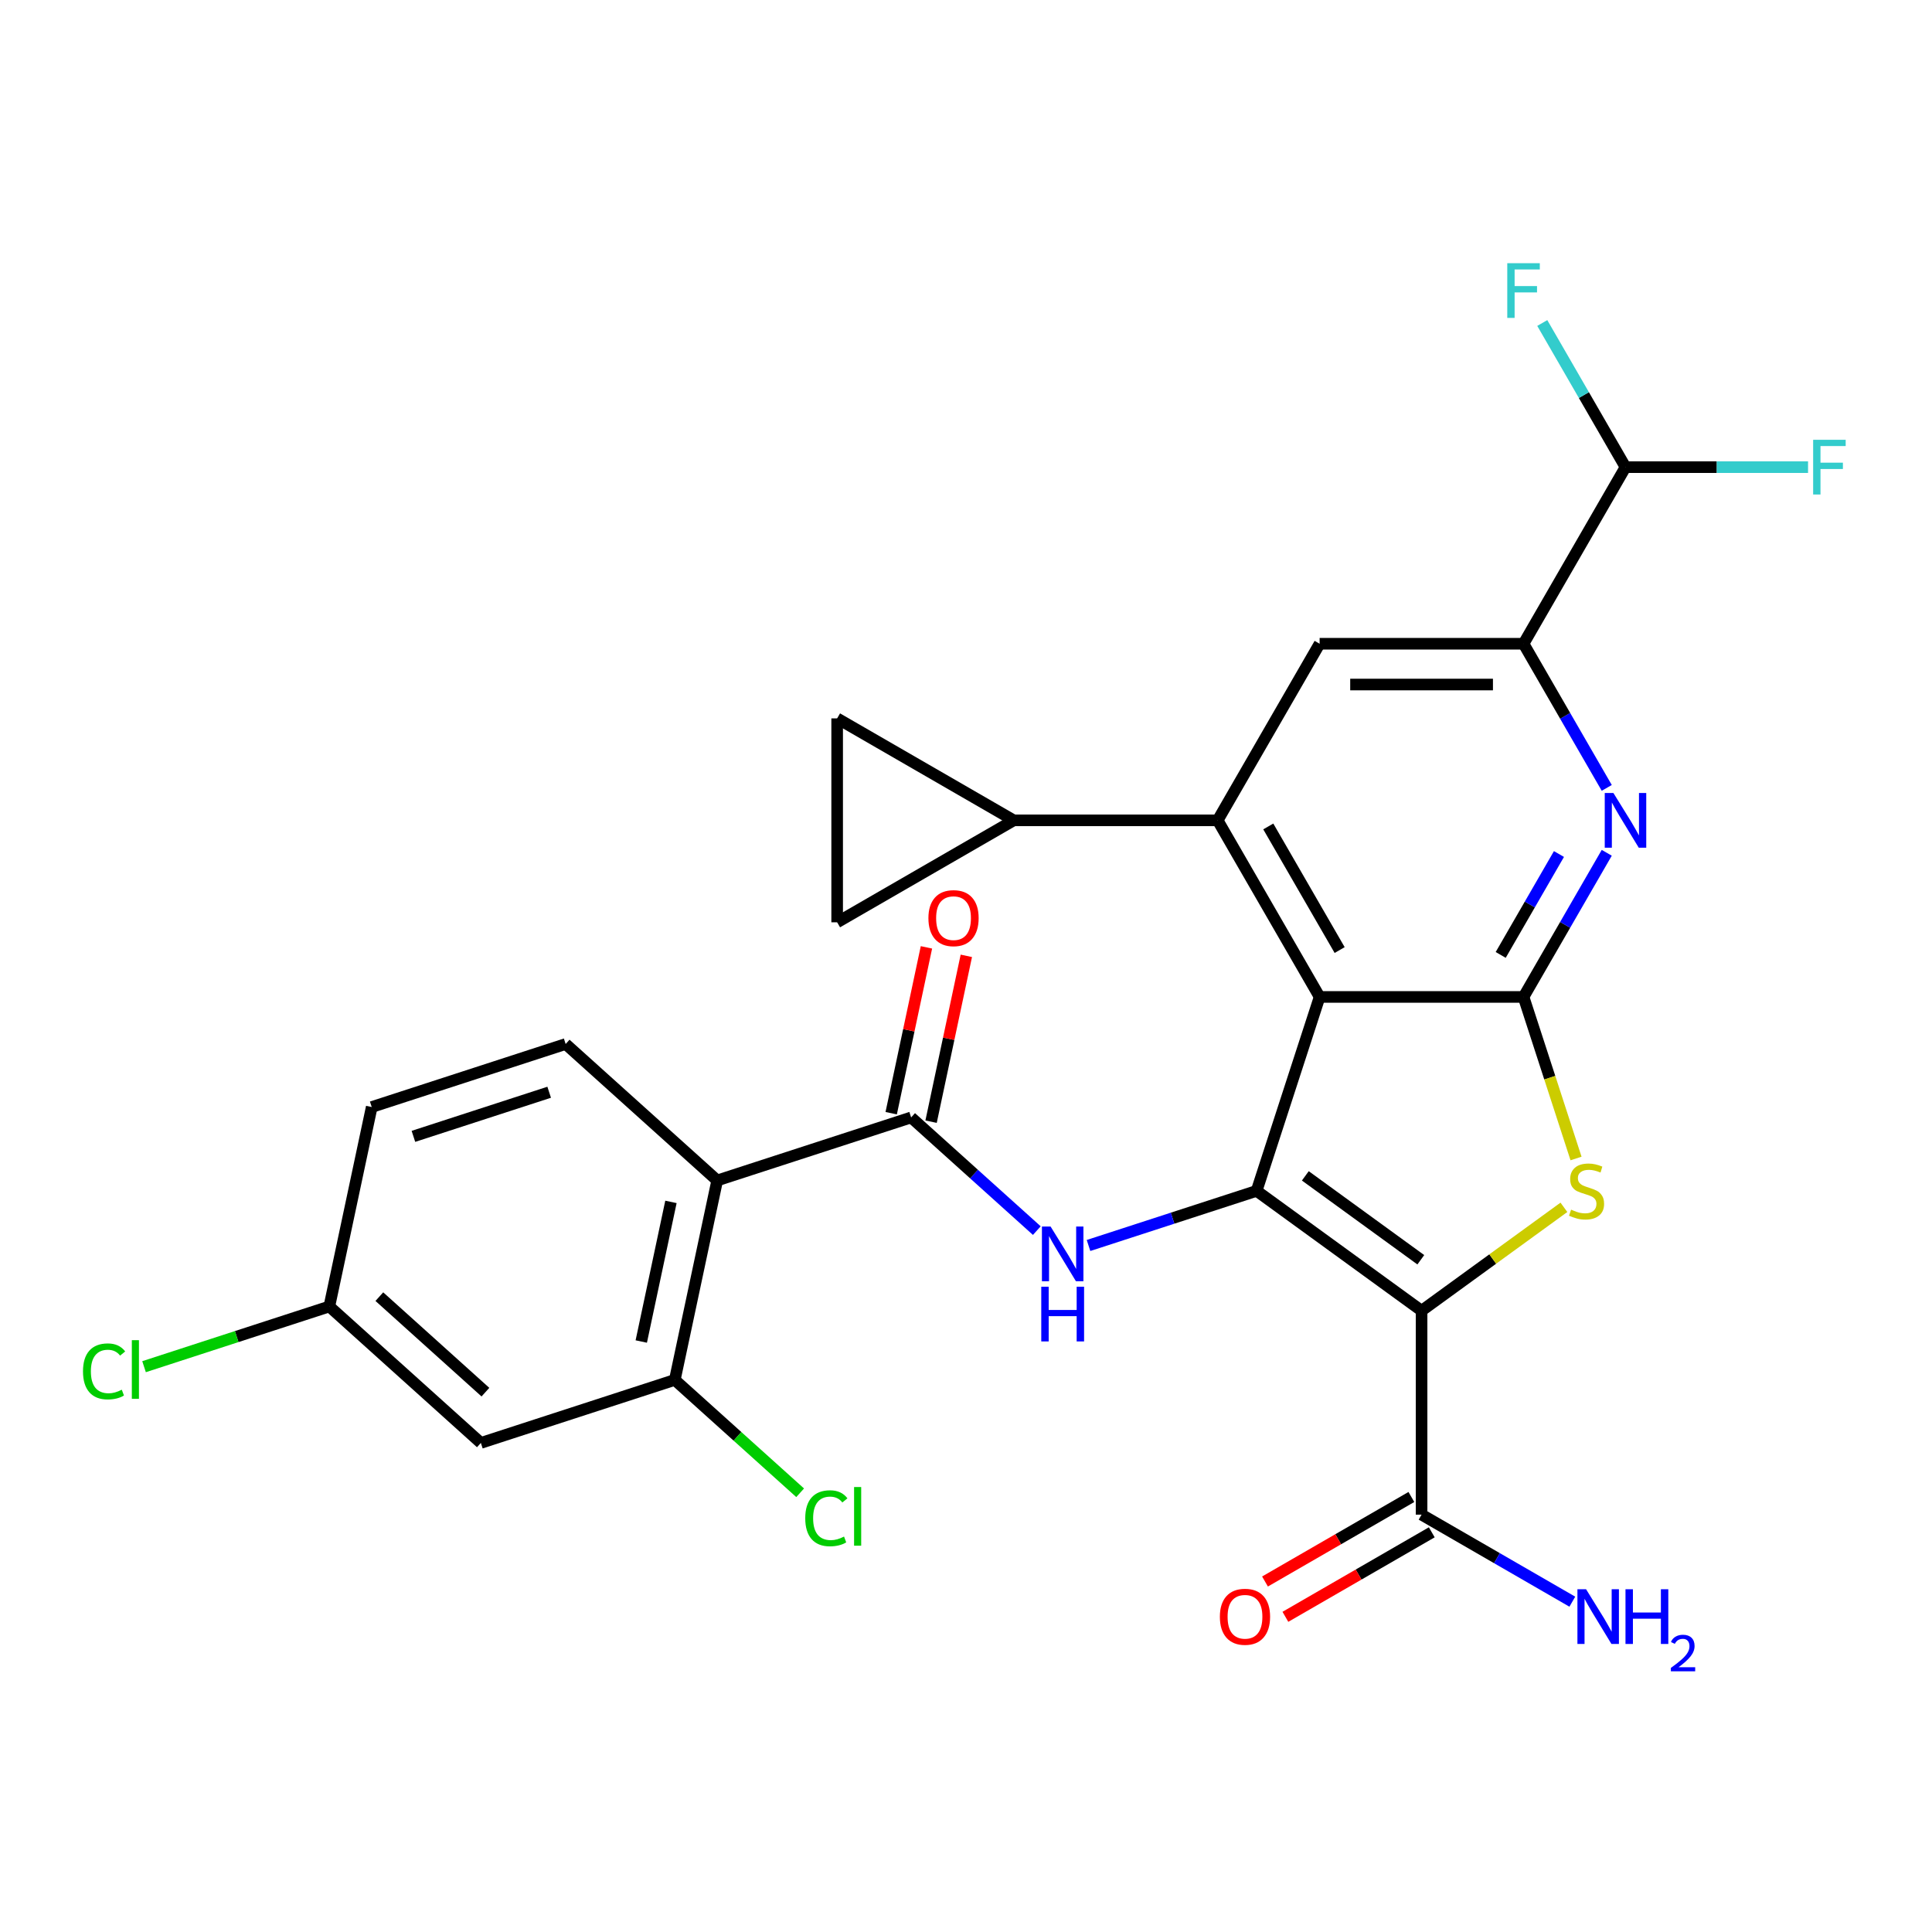 <?xml version='1.0' encoding='iso-8859-1'?>
<svg version='1.1' baseProfile='full'
              xmlns='http://www.w3.org/2000/svg'
                      xmlns:rdkit='http://www.rdkit.org/xml'
                      xmlns:xlink='http://www.w3.org/1999/xlink'
                  xml:space='preserve'
width='1000px' height='1000px' viewBox='0 0 1000 1000'>
<!-- END OF HEADER -->
<rect style='opacity:1.0;fill:#FFFFFF;stroke:none' width='1000' height='1000' x='0' y='0'> </rect>
<path class='bond-0' d='M 735.807,678.433 L 650.418,616.394' style='fill:none;fill-rule:evenodd;stroke:#000000;stroke-width:6px;stroke-linecap:butt;stroke-linejoin:miter;stroke-opacity:1' />
<path class='bond-0' d='M 735.407,652.05 L 675.635,608.622' style='fill:none;fill-rule:evenodd;stroke:#000000;stroke-width:6px;stroke-linecap:butt;stroke-linejoin:miter;stroke-opacity:1' />
<path class='bond-3' d='M 735.807,678.433 L 772.642,651.671' style='fill:none;fill-rule:evenodd;stroke:#000000;stroke-width:6px;stroke-linecap:butt;stroke-linejoin:miter;stroke-opacity:1' />
<path class='bond-3' d='M 772.642,651.671 L 809.478,624.909' style='fill:none;fill-rule:evenodd;stroke:#CCCC00;stroke-width:6px;stroke-linecap:butt;stroke-linejoin:miter;stroke-opacity:1' />
<path class='bond-10' d='M 735.807,678.433 L 735.807,783.98' style='fill:none;fill-rule:evenodd;stroke:#000000;stroke-width:6px;stroke-linecap:butt;stroke-linejoin:miter;stroke-opacity:1' />
<path class='bond-1' d='M 650.418,616.394 L 683.034,516.014' style='fill:none;fill-rule:evenodd;stroke:#000000;stroke-width:6px;stroke-linecap:butt;stroke-linejoin:miter;stroke-opacity:1' />
<path class='bond-5' d='M 650.418,616.394 L 606.918,630.529' style='fill:none;fill-rule:evenodd;stroke:#000000;stroke-width:6px;stroke-linecap:butt;stroke-linejoin:miter;stroke-opacity:1' />
<path class='bond-5' d='M 606.918,630.529 L 563.417,644.663' style='fill:none;fill-rule:evenodd;stroke:#0000FF;stroke-width:6px;stroke-linecap:butt;stroke-linejoin:miter;stroke-opacity:1' />
<path class='bond-4' d='M 683.034,516.014 L 630.261,424.608' style='fill:none;fill-rule:evenodd;stroke:#000000;stroke-width:6px;stroke-linecap:butt;stroke-linejoin:miter;stroke-opacity:1' />
<path class='bond-4' d='M 693.399,491.748 L 656.458,427.764' style='fill:none;fill-rule:evenodd;stroke:#000000;stroke-width:6px;stroke-linecap:butt;stroke-linejoin:miter;stroke-opacity:1' />
<path class='bond-28' d='M 683.034,516.014 L 788.581,516.014' style='fill:none;fill-rule:evenodd;stroke:#000000;stroke-width:6px;stroke-linecap:butt;stroke-linejoin:miter;stroke-opacity:1' />
<path class='bond-2' d='M 788.581,516.014 L 802.166,557.825' style='fill:none;fill-rule:evenodd;stroke:#000000;stroke-width:6px;stroke-linecap:butt;stroke-linejoin:miter;stroke-opacity:1' />
<path class='bond-2' d='M 802.166,557.825 L 815.751,599.636' style='fill:none;fill-rule:evenodd;stroke:#CCCC00;stroke-width:6px;stroke-linecap:butt;stroke-linejoin:miter;stroke-opacity:1' />
<path class='bond-7' d='M 788.581,516.014 L 810.118,478.71' style='fill:none;fill-rule:evenodd;stroke:#000000;stroke-width:6px;stroke-linecap:butt;stroke-linejoin:miter;stroke-opacity:1' />
<path class='bond-7' d='M 810.118,478.71 L 831.655,441.407' style='fill:none;fill-rule:evenodd;stroke:#0000FF;stroke-width:6px;stroke-linecap:butt;stroke-linejoin:miter;stroke-opacity:1' />
<path class='bond-7' d='M 776.761,494.268 L 791.837,468.156' style='fill:none;fill-rule:evenodd;stroke:#000000;stroke-width:6px;stroke-linecap:butt;stroke-linejoin:miter;stroke-opacity:1' />
<path class='bond-7' d='M 791.837,468.156 L 806.913,442.043' style='fill:none;fill-rule:evenodd;stroke:#0000FF;stroke-width:6px;stroke-linecap:butt;stroke-linejoin:miter;stroke-opacity:1' />
<path class='bond-11' d='M 630.261,424.608 L 683.034,333.202' style='fill:none;fill-rule:evenodd;stroke:#000000;stroke-width:6px;stroke-linecap:butt;stroke-linejoin:miter;stroke-opacity:1' />
<path class='bond-12' d='M 630.261,424.608 L 524.714,424.608' style='fill:none;fill-rule:evenodd;stroke:#000000;stroke-width:6px;stroke-linecap:butt;stroke-linejoin:miter;stroke-opacity:1' />
<path class='bond-6' d='M 536.659,636.964 L 504.13,607.675' style='fill:none;fill-rule:evenodd;stroke:#0000FF;stroke-width:6px;stroke-linecap:butt;stroke-linejoin:miter;stroke-opacity:1' />
<path class='bond-6' d='M 504.13,607.675 L 471.602,578.386' style='fill:none;fill-rule:evenodd;stroke:#000000;stroke-width:6px;stroke-linecap:butt;stroke-linejoin:miter;stroke-opacity:1' />
<path class='bond-8' d='M 471.602,578.386 L 371.221,611.001' style='fill:none;fill-rule:evenodd;stroke:#000000;stroke-width:6px;stroke-linecap:butt;stroke-linejoin:miter;stroke-opacity:1' />
<path class='bond-19' d='M 481.926,580.58 L 491.049,537.659' style='fill:none;fill-rule:evenodd;stroke:#000000;stroke-width:6px;stroke-linecap:butt;stroke-linejoin:miter;stroke-opacity:1' />
<path class='bond-19' d='M 491.049,537.659 L 500.172,494.739' style='fill:none;fill-rule:evenodd;stroke:#FF0000;stroke-width:6px;stroke-linecap:butt;stroke-linejoin:miter;stroke-opacity:1' />
<path class='bond-19' d='M 461.278,576.191 L 470.401,533.271' style='fill:none;fill-rule:evenodd;stroke:#000000;stroke-width:6px;stroke-linecap:butt;stroke-linejoin:miter;stroke-opacity:1' />
<path class='bond-19' d='M 470.401,533.271 L 479.524,490.35' style='fill:none;fill-rule:evenodd;stroke:#FF0000;stroke-width:6px;stroke-linecap:butt;stroke-linejoin:miter;stroke-opacity:1' />
<path class='bond-9' d='M 831.655,407.809 L 810.118,370.506' style='fill:none;fill-rule:evenodd;stroke:#0000FF;stroke-width:6px;stroke-linecap:butt;stroke-linejoin:miter;stroke-opacity:1' />
<path class='bond-9' d='M 810.118,370.506 L 788.581,333.202' style='fill:none;fill-rule:evenodd;stroke:#000000;stroke-width:6px;stroke-linecap:butt;stroke-linejoin:miter;stroke-opacity:1' />
<path class='bond-13' d='M 371.221,611.001 L 349.277,714.241' style='fill:none;fill-rule:evenodd;stroke:#000000;stroke-width:6px;stroke-linecap:butt;stroke-linejoin:miter;stroke-opacity:1' />
<path class='bond-13' d='M 347.281,622.099 L 331.92,694.367' style='fill:none;fill-rule:evenodd;stroke:#000000;stroke-width:6px;stroke-linecap:butt;stroke-linejoin:miter;stroke-opacity:1' />
<path class='bond-16' d='M 371.221,611.001 L 292.785,540.377' style='fill:none;fill-rule:evenodd;stroke:#000000;stroke-width:6px;stroke-linecap:butt;stroke-linejoin:miter;stroke-opacity:1' />
<path class='bond-18' d='M 788.581,333.202 L 841.354,241.796' style='fill:none;fill-rule:evenodd;stroke:#000000;stroke-width:6px;stroke-linecap:butt;stroke-linejoin:miter;stroke-opacity:1' />
<path class='bond-29' d='M 788.581,333.202 L 683.034,333.202' style='fill:none;fill-rule:evenodd;stroke:#000000;stroke-width:6px;stroke-linecap:butt;stroke-linejoin:miter;stroke-opacity:1' />
<path class='bond-29' d='M 772.749,354.311 L 698.866,354.311' style='fill:none;fill-rule:evenodd;stroke:#000000;stroke-width:6px;stroke-linecap:butt;stroke-linejoin:miter;stroke-opacity:1' />
<path class='bond-20' d='M 730.53,774.839 L 692.646,796.711' style='fill:none;fill-rule:evenodd;stroke:#000000;stroke-width:6px;stroke-linecap:butt;stroke-linejoin:miter;stroke-opacity:1' />
<path class='bond-20' d='M 692.646,796.711 L 654.763,818.583' style='fill:none;fill-rule:evenodd;stroke:#FF0000;stroke-width:6px;stroke-linecap:butt;stroke-linejoin:miter;stroke-opacity:1' />
<path class='bond-20' d='M 741.085,793.12 L 703.201,814.992' style='fill:none;fill-rule:evenodd;stroke:#000000;stroke-width:6px;stroke-linecap:butt;stroke-linejoin:miter;stroke-opacity:1' />
<path class='bond-20' d='M 703.201,814.992 L 665.317,836.864' style='fill:none;fill-rule:evenodd;stroke:#FF0000;stroke-width:6px;stroke-linecap:butt;stroke-linejoin:miter;stroke-opacity:1' />
<path class='bond-22' d='M 735.807,783.98 L 774.821,806.504' style='fill:none;fill-rule:evenodd;stroke:#000000;stroke-width:6px;stroke-linecap:butt;stroke-linejoin:miter;stroke-opacity:1' />
<path class='bond-22' d='M 774.821,806.504 L 813.835,829.029' style='fill:none;fill-rule:evenodd;stroke:#0000FF;stroke-width:6px;stroke-linecap:butt;stroke-linejoin:miter;stroke-opacity:1' />
<path class='bond-14' d='M 524.714,424.608 L 433.309,477.381' style='fill:none;fill-rule:evenodd;stroke:#000000;stroke-width:6px;stroke-linecap:butt;stroke-linejoin:miter;stroke-opacity:1' />
<path class='bond-15' d='M 524.714,424.608 L 433.309,371.835' style='fill:none;fill-rule:evenodd;stroke:#000000;stroke-width:6px;stroke-linecap:butt;stroke-linejoin:miter;stroke-opacity:1' />
<path class='bond-17' d='M 349.277,714.241 L 248.896,746.857' style='fill:none;fill-rule:evenodd;stroke:#000000;stroke-width:6px;stroke-linecap:butt;stroke-linejoin:miter;stroke-opacity:1' />
<path class='bond-23' d='M 349.277,714.241 L 381.715,743.449' style='fill:none;fill-rule:evenodd;stroke:#000000;stroke-width:6px;stroke-linecap:butt;stroke-linejoin:miter;stroke-opacity:1' />
<path class='bond-23' d='M 381.715,743.449 L 414.154,772.657' style='fill:none;fill-rule:evenodd;stroke:#00CC00;stroke-width:6px;stroke-linecap:butt;stroke-linejoin:miter;stroke-opacity:1' />
<path class='bond-30' d='M 433.309,477.381 L 433.309,371.835' style='fill:none;fill-rule:evenodd;stroke:#000000;stroke-width:6px;stroke-linecap:butt;stroke-linejoin:miter;stroke-opacity:1' />
<path class='bond-24' d='M 292.785,540.377 L 192.404,572.993' style='fill:none;fill-rule:evenodd;stroke:#000000;stroke-width:6px;stroke-linecap:butt;stroke-linejoin:miter;stroke-opacity:1' />
<path class='bond-24' d='M 284.251,565.345 L 213.984,588.176' style='fill:none;fill-rule:evenodd;stroke:#000000;stroke-width:6px;stroke-linecap:butt;stroke-linejoin:miter;stroke-opacity:1' />
<path class='bond-31' d='M 248.896,746.857 L 170.46,676.233' style='fill:none;fill-rule:evenodd;stroke:#000000;stroke-width:6px;stroke-linecap:butt;stroke-linejoin:miter;stroke-opacity:1' />
<path class='bond-31' d='M 251.255,720.576 L 196.35,671.139' style='fill:none;fill-rule:evenodd;stroke:#000000;stroke-width:6px;stroke-linecap:butt;stroke-linejoin:miter;stroke-opacity:1' />
<path class='bond-25' d='M 841.354,241.796 L 888.598,241.796' style='fill:none;fill-rule:evenodd;stroke:#000000;stroke-width:6px;stroke-linecap:butt;stroke-linejoin:miter;stroke-opacity:1' />
<path class='bond-25' d='M 888.598,241.796 L 935.842,241.796' style='fill:none;fill-rule:evenodd;stroke:#33CCCC;stroke-width:6px;stroke-linecap:butt;stroke-linejoin:miter;stroke-opacity:1' />
<path class='bond-26' d='M 841.354,241.796 L 819.817,204.492' style='fill:none;fill-rule:evenodd;stroke:#000000;stroke-width:6px;stroke-linecap:butt;stroke-linejoin:miter;stroke-opacity:1' />
<path class='bond-26' d='M 819.817,204.492 L 798.279,167.189' style='fill:none;fill-rule:evenodd;stroke:#33CCCC;stroke-width:6px;stroke-linecap:butt;stroke-linejoin:miter;stroke-opacity:1' />
<path class='bond-21' d='M 170.46,676.233 L 192.404,572.993' style='fill:none;fill-rule:evenodd;stroke:#000000;stroke-width:6px;stroke-linecap:butt;stroke-linejoin:miter;stroke-opacity:1' />
<path class='bond-27' d='M 170.46,676.233 L 122.509,691.813' style='fill:none;fill-rule:evenodd;stroke:#000000;stroke-width:6px;stroke-linecap:butt;stroke-linejoin:miter;stroke-opacity:1' />
<path class='bond-27' d='M 122.509,691.813 L 74.558,707.393' style='fill:none;fill-rule:evenodd;stroke:#00CC00;stroke-width:6px;stroke-linecap:butt;stroke-linejoin:miter;stroke-opacity:1' />
<path  class='atom-4' d='M 813.196 626.114
Q 813.516 626.234, 814.836 626.794
Q 816.156 627.354, 817.596 627.714
Q 819.076 628.034, 820.516 628.034
Q 823.196 628.034, 824.756 626.754
Q 826.316 625.434, 826.316 623.154
Q 826.316 621.594, 825.516 620.634
Q 824.756 619.674, 823.556 619.154
Q 822.356 618.634, 820.356 618.034
Q 817.836 617.274, 816.316 616.554
Q 814.836 615.834, 813.756 614.314
Q 812.716 612.794, 812.716 610.234
Q 812.716 606.674, 815.116 604.474
Q 817.556 602.274, 822.356 602.274
Q 825.636 602.274, 829.356 603.834
L 828.436 606.914
Q 825.036 605.514, 822.476 605.514
Q 819.716 605.514, 818.196 606.674
Q 816.676 607.794, 816.716 609.754
Q 816.716 611.274, 817.476 612.194
Q 818.276 613.114, 819.396 613.634
Q 820.556 614.154, 822.476 614.754
Q 825.036 615.554, 826.556 616.354
Q 828.076 617.154, 829.156 618.794
Q 830.276 620.394, 830.276 623.154
Q 830.276 627.074, 827.636 629.194
Q 825.036 631.274, 820.676 631.274
Q 818.156 631.274, 816.236 630.714
Q 814.356 630.194, 812.116 629.274
L 813.196 626.114
' fill='#CCCC00'/>
<path  class='atom-6' d='M 543.778 634.85
L 553.058 649.85
Q 553.978 651.33, 555.458 654.01
Q 556.938 656.69, 557.018 656.85
L 557.018 634.85
L 560.778 634.85
L 560.778 663.17
L 556.898 663.17
L 546.938 646.77
Q 545.778 644.85, 544.538 642.65
Q 543.338 640.45, 542.978 639.77
L 542.978 663.17
L 539.298 663.17
L 539.298 634.85
L 543.778 634.85
' fill='#0000FF'/>
<path  class='atom-6' d='M 538.958 666.002
L 542.798 666.002
L 542.798 678.042
L 557.278 678.042
L 557.278 666.002
L 561.118 666.002
L 561.118 694.322
L 557.278 694.322
L 557.278 681.242
L 542.798 681.242
L 542.798 694.322
L 538.958 694.322
L 538.958 666.002
' fill='#0000FF'/>
<path  class='atom-8' d='M 835.094 410.448
L 844.374 425.448
Q 845.294 426.928, 846.774 429.608
Q 848.254 432.288, 848.334 432.448
L 848.334 410.448
L 852.094 410.448
L 852.094 438.768
L 848.214 438.768
L 838.254 422.368
Q 837.094 420.448, 835.854 418.248
Q 834.654 416.048, 834.294 415.368
L 834.294 438.768
L 830.614 438.768
L 830.614 410.448
L 835.094 410.448
' fill='#0000FF'/>
<path  class='atom-20' d='M 480.546 475.226
Q 480.546 468.426, 483.906 464.626
Q 487.266 460.826, 493.546 460.826
Q 499.826 460.826, 503.186 464.626
Q 506.546 468.426, 506.546 475.226
Q 506.546 482.106, 503.146 486.026
Q 499.746 489.906, 493.546 489.906
Q 487.306 489.906, 483.906 486.026
Q 480.546 482.146, 480.546 475.226
M 493.546 486.706
Q 497.866 486.706, 500.186 483.826
Q 502.546 480.906, 502.546 475.226
Q 502.546 469.666, 500.186 466.866
Q 497.866 464.026, 493.546 464.026
Q 489.226 464.026, 486.866 466.826
Q 484.546 469.626, 484.546 475.226
Q 484.546 480.946, 486.866 483.826
Q 489.226 486.706, 493.546 486.706
' fill='#FF0000'/>
<path  class='atom-21' d='M 631.401 836.833
Q 631.401 830.033, 634.761 826.233
Q 638.121 822.433, 644.401 822.433
Q 650.681 822.433, 654.041 826.233
Q 657.401 830.033, 657.401 836.833
Q 657.401 843.713, 654.001 847.633
Q 650.601 851.513, 644.401 851.513
Q 638.161 851.513, 634.761 847.633
Q 631.401 843.753, 631.401 836.833
M 644.401 848.313
Q 648.721 848.313, 651.041 845.433
Q 653.401 842.513, 653.401 836.833
Q 653.401 831.273, 651.041 828.473
Q 648.721 825.633, 644.401 825.633
Q 640.081 825.633, 637.721 828.433
Q 635.401 831.233, 635.401 836.833
Q 635.401 842.553, 637.721 845.433
Q 640.081 848.313, 644.401 848.313
' fill='#FF0000'/>
<path  class='atom-23' d='M 820.953 822.593
L 830.233 837.593
Q 831.153 839.073, 832.633 841.753
Q 834.113 844.433, 834.193 844.593
L 834.193 822.593
L 837.953 822.593
L 837.953 850.913
L 834.073 850.913
L 824.113 834.513
Q 822.953 832.593, 821.713 830.393
Q 820.513 828.193, 820.153 827.513
L 820.153 850.913
L 816.473 850.913
L 816.473 822.593
L 820.953 822.593
' fill='#0000FF'/>
<path  class='atom-23' d='M 841.353 822.593
L 845.193 822.593
L 845.193 834.633
L 859.673 834.633
L 859.673 822.593
L 863.513 822.593
L 863.513 850.913
L 859.673 850.913
L 859.673 837.833
L 845.193 837.833
L 845.193 850.913
L 841.353 850.913
L 841.353 822.593
' fill='#0000FF'/>
<path  class='atom-23' d='M 864.886 849.919
Q 865.572 848.15, 867.209 847.174
Q 868.846 846.17, 871.116 846.17
Q 873.941 846.17, 875.525 847.702
Q 877.109 849.233, 877.109 851.952
Q 877.109 854.724, 875.05 857.311
Q 873.017 859.898, 868.793 862.961
L 877.426 862.961
L 877.426 865.073
L 864.833 865.073
L 864.833 863.304
Q 868.318 860.822, 870.377 858.974
Q 872.463 857.126, 873.466 855.463
Q 874.469 853.8, 874.469 852.084
Q 874.469 850.289, 873.572 849.286
Q 872.674 848.282, 871.116 848.282
Q 869.612 848.282, 868.608 848.89
Q 867.605 849.497, 866.892 850.843
L 864.886 849.919
' fill='#0000FF'/>
<path  class='atom-24' d='M 416.793 785.846
Q 416.793 778.806, 420.073 775.126
Q 423.393 771.406, 429.673 771.406
Q 435.513 771.406, 438.633 775.526
L 435.993 777.686
Q 433.713 774.686, 429.673 774.686
Q 425.393 774.686, 423.113 777.566
Q 420.873 780.406, 420.873 785.846
Q 420.873 791.446, 423.193 794.326
Q 425.553 797.206, 430.113 797.206
Q 433.233 797.206, 436.873 795.326
L 437.993 798.326
Q 436.513 799.286, 434.273 799.846
Q 432.033 800.406, 429.553 800.406
Q 423.393 800.406, 420.073 796.646
Q 416.793 792.886, 416.793 785.846
' fill='#00CC00'/>
<path  class='atom-24' d='M 442.073 769.686
L 445.753 769.686
L 445.753 800.046
L 442.073 800.046
L 442.073 769.686
' fill='#00CC00'/>
<path  class='atom-26' d='M 938.48 227.636
L 955.32 227.636
L 955.32 230.876
L 942.28 230.876
L 942.28 239.476
L 953.88 239.476
L 953.88 242.756
L 942.28 242.756
L 942.28 255.956
L 938.48 255.956
L 938.48 227.636
' fill='#33CCCC'/>
<path  class='atom-27' d='M 780.161 136.23
L 797.001 136.23
L 797.001 139.47
L 783.961 139.47
L 783.961 148.07
L 795.561 148.07
L 795.561 151.35
L 783.961 151.35
L 783.961 164.55
L 780.161 164.55
L 780.161 136.23
' fill='#33CCCC'/>
<path  class='atom-28' d='M 42.959 709.828
Q 42.959 702.788, 46.239 699.108
Q 49.559 695.388, 55.839 695.388
Q 61.679 695.388, 64.799 699.508
L 62.159 701.668
Q 59.879 698.668, 55.839 698.668
Q 51.559 698.668, 49.279 701.548
Q 47.039 704.388, 47.039 709.828
Q 47.039 715.428, 49.359 718.308
Q 51.719 721.188, 56.279 721.188
Q 59.399 721.188, 63.039 719.308
L 64.159 722.308
Q 62.679 723.268, 60.439 723.828
Q 58.199 724.388, 55.719 724.388
Q 49.559 724.388, 46.239 720.628
Q 42.959 716.868, 42.959 709.828
' fill='#00CC00'/>
<path  class='atom-28' d='M 68.239 693.668
L 71.919 693.668
L 71.919 724.028
L 68.239 724.028
L 68.239 693.668
' fill='#00CC00'/>
</svg>
